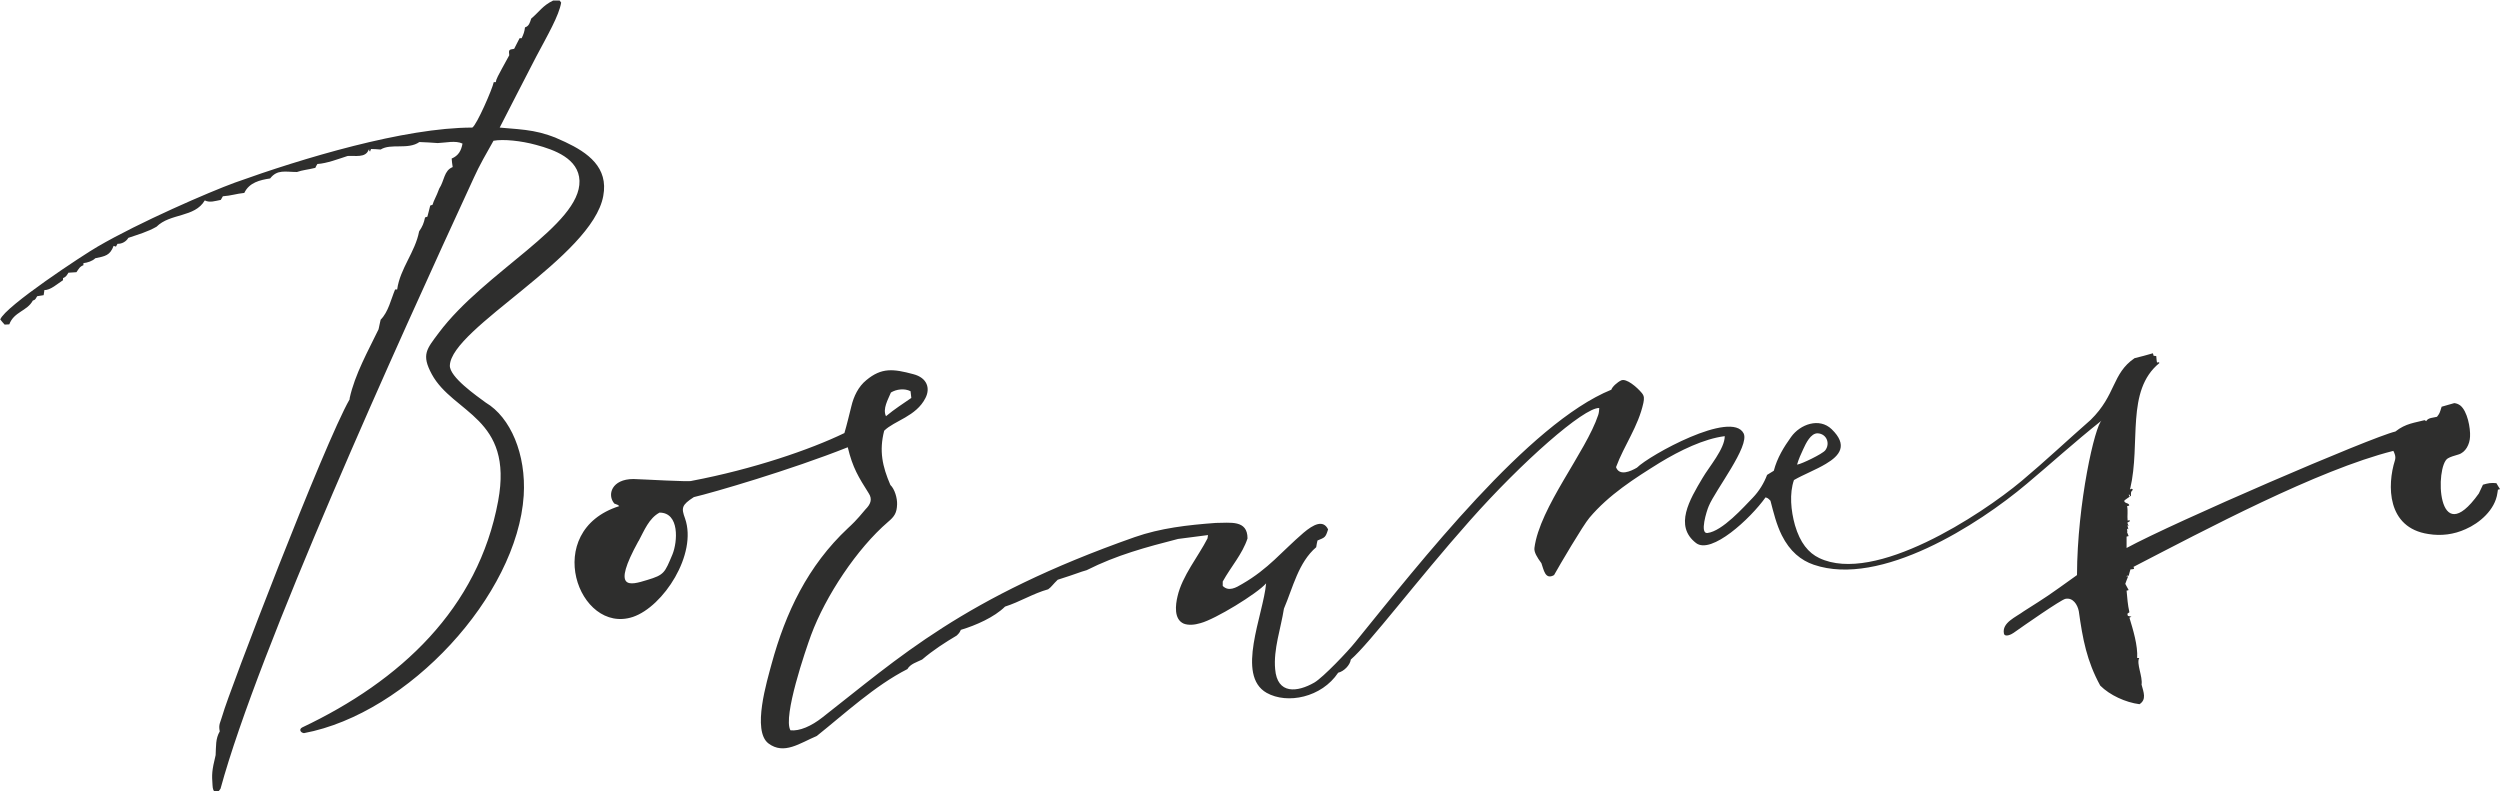 <?xml version="1.0" encoding="UTF-8"?> <!-- Creator: CorelDRAW --> <svg xmlns="http://www.w3.org/2000/svg" xmlns:xlink="http://www.w3.org/1999/xlink" xml:space="preserve" width="100%" height="100%" style="shape-rendering:geometricPrecision; text-rendering:geometricPrecision; image-rendering:optimizeQuality; fill-rule:evenodd; clip-rule:evenodd" viewBox="0 0 9.681 3.065"> <defs> <style type="text/css"> <![CDATA[ .fil0 {fill:#2E2E2D} ]]> </style> </defs> <g id="Layer_x0020_1">  <path class="fil0" d="M1.354 1.542c0.02,-0.092 0.072,-0.184 0.112,-0.267 0.003,-0.013 0.005,-0.025 0.008,-0.037 0.03,-0.03 0.04,-0.079 0.056,-0.117 0.003,0 0.005,0 0.008,0 0.011,-0.081 0.07,-0.145 0.085,-0.225 0.013,-0.019 0.018,-0.031 0.023,-0.054 0.003,-0.001 0.006,-0.002 0.009,-0.003 0.004,-0.014 0.007,-0.028 0.011,-0.043 0.003,-0.001 0.006,-0.002 0.009,-0.003 0.005,-0.018 0.014,-0.03 0.026,-0.063 0.02,-0.03 0.018,-0.07 0.052,-0.083 -0.002,-0.011 -0.003,-0.022 -0.004,-0.033 0.026,-0.011 0.037,-0.03 0.042,-0.058 -0.027,-0.013 -0.066,-0.003 -0.096,-0.002 -0.024,-0.002 -0.047,-0.003 -0.071,-0.004 -0.044,0.031 -0.11,0.004 -0.15,0.029 -0.013,-0.001 -0.025,-0.002 -0.037,-0.002 -0.002,0.003 -0.003,0.007 -0.004,0.01 -0.002,-0.002 -0.003,-0.003 -0.004,-0.004 0.001,-0.001 0.001,-0.002 0.002,-0.002 -0.001,-0.001 -0.002,-0.002 -0.002,-0.002 -0.001,0.001 -0.002,0.001 -0.002,0.002 -0.012,0.031 -0.051,0.021 -0.081,0.023 -0.034,0.011 -0.081,0.029 -0.117,0.031 -0.003,0.005 -0.006,0.01 -0.008,0.015 -0.033,0.008 -0.048,0.008 -0.071,0.016 -0.045,0 -0.076,-0.011 -0.104,0.025 -0.04,0.006 -0.081,0.016 -0.1,0.056 -0.03,0.003 -0.052,0.011 -0.083,0.013 -0.003,0.005 -0.006,0.01 -0.008,0.014 -0.021,0.004 -0.043,0.012 -0.062,0.002 -0.039,0.067 -0.134,0.049 -0.187,0.102 -0.035,0.02 -0.071,0.03 -0.109,0.043 -0.008,0.014 -0.025,0.024 -0.042,0.023 -0.002,0.003 -0.004,0.007 -0.006,0.011 -0.003,-0.001 -0.006,-0.002 -0.009,-0.003 -0.014,0.037 -0.032,0.04 -0.071,0.048 -0.011,0.011 -0.03,0.017 -0.046,0.019 0,0.003 0,0.005 0,0.008 -0.014,0.005 -0.018,0.014 -0.027,0.027 -0.011,0.001 -0.021,0.001 -0.031,0.002 -0.007,0.011 -0.009,0.016 -0.021,0.021 0,0.003 0,0.005 0,0.008 -0.019,0.012 -0.05,0.04 -0.072,0.038 -0.001,0.007 -0.002,0.013 -0.003,0.02 -0.008,0.001 -0.017,0.003 -0.025,0.004 -0.006,0.009 -0.006,0.014 -0.017,0.017 -0.022,0.041 -0.073,0.043 -0.091,0.092 -0.006,0 -0.012,0.001 -0.018,0.001 -0.006,-0.007 -0.012,-0.013 -0.017,-0.02 0.019,-0.051 0.323,-0.251 0.377,-0.282 0.161,-0.094 0.433,-0.212 0.532,-0.248 0.261,-0.094 0.656,-0.213 0.919,-0.213 0.017,-0.01 0.078,-0.15 0.083,-0.176 0.003,0 0.005,0 0.008,0 0.002,-0.013 0.002,-0.013 0.052,-0.104 -0.002,-0.02 -0.003,-0.022 0.019,-0.025 0.007,-0.014 0.014,-0.028 0.021,-0.041 0.003,0 0.005,0 0.008,0 0.007,-0.015 0.011,-0.025 0.013,-0.042 0.016,-0.005 0.019,-0.019 0.024,-0.034 0.032,-0.027 0.044,-0.05 0.085,-0.07 0.008,0 0.017,0 0.025,0 0.002,0.003 0.004,0.005 0.006,0.008 -0.008,0.05 -0.053,0.127 -0.097,0.21 -0.054,0.104 -0.107,0.208 -0.141,0.274 0.103,0.009 0.156,0.009 0.254,0.056 0.087,0.041 0.168,0.098 0.147,0.209 -0.043,0.236 -0.588,0.511 -0.594,0.656 -0.002,0.045 0.104,0.118 0.139,0.144 0.096,0.057 0.157,0.2 0.147,0.36 -0.025,0.386 -0.446,0.844 -0.851,0.92 -0.014,-0.002 -0.02,-0.015 -0.007,-0.022 0.38,-0.18 0.682,-0.46 0.759,-0.877 0.06,-0.324 -0.174,-0.338 -0.257,-0.491 -0.041,-0.076 -0.02,-0.097 0.027,-0.16 0.178,-0.238 0.55,-0.417 0.545,-0.589 -0.003,-0.086 -0.097,-0.12 -0.168,-0.139 -0.058,-0.016 -0.127,-0.023 -0.165,-0.016 -0.025,0.044 -0.056,0.098 -0.076,0.143 -0.297,0.644 -0.835,1.83 -0.981,2.366 -0.015,0.025 -0.03,0.016 -0.031,-0.013 -0.003,-0.043 -0.003,-0.055 0.012,-0.117 0.002,-0.034 -0.001,-0.063 0.016,-0.092 -0.006,-0.027 0.003,-0.035 0.011,-0.064 0.02,-0.076 0.394,-1.052 0.492,-1.222zm6.895 0.349c-0.001,0.001 -0.001,0.002 -0.001,0.003 0.001,0 0.001,0.001 0.003,0.001 0,-0.001 0.001,-0.002 0.001,-0.003 0.003,0.001 0.005,0.003 0.008,0.004 -0.01,0.009 -0.008,0.013 -0.008,0.026 -0.001,-0.001 -0.002,-0.001 -0.003,-0.001 -0.002,-0.006 -0.002,-0.006 -0.006,-0.005 0.001,0.002 0.003,0.005 0.004,0.007 0.001,0 -0.022,0.015 -0.021,0.016 -0.001,0.011 0.021,0.008 0.019,0.019 -0.003,0.001 -0.005,0.001 -0.008,0.002 0.004,0.02 -3e-005,0.036 0.002,0.056 0.008,-0.002 0.008,-0.002 0.009,0.002 -0.004,0.002 -0.007,0.004 -0.01,0.006 0.001,0.004 0.003,0.009 0.005,0.013 -0.002,-0.001 -0.004,-0.002 -0.005,-0.003 0.001,0.005 0.003,0.01 0.004,0.016 -0.002,-0.001 -0.004,-0.002 -0.005,-0.003 0,0.003 0,0.007 0.001,0.011 -0.001,0.001 -0.001,0.002 -0.001,0.003 0.002,0.005 0.004,0.01 0.006,0.015 -0.003,0.001 -0.006,0.001 -0.008,0.002 -0,0.007 -0,0.037 -0,0.044 0.182,-0.099 0.947,-0.429 1.041,-0.451 0.04,-0.032 0.077,-0.034 0.113,-0.044 0.002,0.001 0.004,0.002 0.006,0.004 0.008,-0.014 0.027,-0.013 0.042,-0.017 0.01,-0.013 0.01,-0.013 0.018,-0.039 0.016,-0.005 0.033,-0.009 0.049,-0.014 0.009,0.001 0.016,0.004 0.023,0.009 0.028,0.022 0.04,0.088 0.038,0.121 -0.001,0.029 -0.017,0.061 -0.045,0.069 -0.017,0.005 -0.031,0.009 -0.041,0.015 -0.05,0.029 -0.044,0.366 0.12,0.136 0.005,-0.011 0.01,-0.022 0.016,-0.034 0.02,-0.006 0.031,-0.008 0.052,-0.006 0.005,0.008 0.009,0.016 0.014,0.023 -0.003,0.001 -0.005,0.002 -0.008,0.002 -0.001,0.004 -0.001,0.009 -0.002,0.013 -0.009,0.066 -0.07,0.117 -0.123,0.14 -0.046,0.021 -0.095,0.027 -0.144,0.019 -0.162,-0.024 -0.16,-0.19 -0.13,-0.285 0.005,-0.015 -0.002,-0.029 -0.006,-0.037 -0.294,0.074 -0.731,0.307 -1.006,0.449 0.001,0.003 0.001,0.005 0.002,0.008 -0.005,0.001 -0.009,0.002 -0.014,0.002 -0.002,0.008 -0.005,0.016 -0.007,0.025 -0.001,-0 -0.002,-0.001 -0.003,-0.001 -0.001,0 -0.003,0.001 -0.004,0.001 -0,0.001 -0.001,0.001 -0.001,0.002 0.001,0 0.001,0.001 0.002,0.002 0,-0.001 0.001,-0.002 0.001,-0.003 0.001,0 0.001,0.001 0.003,0.001 -0.004,0.01 -0.008,0.02 -0.011,0.029 0.004,0.008 0.009,0.016 0.013,0.024 -0.003,0.001 -0.005,0.002 -0.008,0.002 0.003,0.031 0.004,0.053 0.011,0.084 -0.003,0.002 -0.006,0.004 -0.008,0.006 0.001,0.003 0.001,0.005 0.002,0.008 0.005,0.001 0.009,0.002 0.014,0.003 -0.003,0.001 -0.005,0.003 -0.008,0.004 0.014,0.046 0.033,0.108 0.03,0.156 0.003,-0 0.006,-0 0.008,-0 -0.012,0.021 0.014,0.072 0.009,0.103 0.008,0.03 0.02,0.058 -0.008,0.076 -0.054,-0.007 -0.115,-0.035 -0.152,-0.072 -0.052,-0.095 -0.068,-0.18 -0.083,-0.288 -0.005,-0.026 -0.023,-0.054 -0.052,-0.048 -0.018,0.004 -0.16,0.103 -0.201,0.132 -0.008,0.006 -0.034,0.018 -0.037,0.002 -0.008,-0.042 0.046,-0.063 0.077,-0.086 0.096,-0.061 0.086,-0.054 0.206,-0.14 0.001,-0.28 0.07,-0.581 0.096,-0.599 -0.107,0.085 -0.2,0.17 -0.291,0.246 -0.186,0.157 -0.566,0.401 -0.824,0.313 -0.05,-0.017 -0.093,-0.052 -0.124,-0.114 -0.021,-0.042 -0.032,-0.088 -0.044,-0.134 -0.01,-0.01 -0.01,-0.01 -0.019,-0.013 -0.059,0.083 -0.21,0.222 -0.269,0.177 -0.086,-0.066 -0.025,-0.168 0.025,-0.252 0.025,-0.043 0.086,-0.113 0.086,-0.162 -0.08,0.01 -0.173,0.055 -0.252,0.103 -0.098,0.061 -0.197,0.124 -0.272,0.213 -0.024,0.028 -0.116,0.184 -0.137,0.222 -0.035,0.02 -0.04,-0.022 -0.049,-0.046 -0.017,-0.023 -0.029,-0.043 -0.027,-0.059 0.02,-0.157 0.2,-0.373 0.247,-0.515 0.003,-0.008 0.004,-0.023 0.004,-0.027 -0.059,-0.003 -0.3,0.209 -0.501,0.436 -0.205,0.231 -0.387,0.474 -0.461,0.538 -0.003,0.022 -0.027,0.046 -0.049,0.051 -0.064,0.096 -0.197,0.123 -0.277,0.078 -0.12,-0.068 -0.013,-0.301 -0.002,-0.424 -0.035,0.04 -0.197,0.139 -0.254,0.154 -0.023,0.007 -0.047,0.009 -0.065,0.002 -0.039,-0.017 -0.032,-0.073 -0.024,-0.106 0.018,-0.079 0.081,-0.155 0.116,-0.224 0.001,-0.004 0.001,-0.008 0.002,-0.013 -0.039,0.005 -0.078,0.01 -0.116,0.015 -0.124,0.032 -0.237,0.062 -0.354,0.121 -0.029,0.008 -0.033,0.012 -0.112,0.037 -0.018,0.017 -0.024,0.028 -0.037,0.037 -0.058,0.016 -0.11,0.049 -0.167,0.067 -0.041,0.041 -0.114,0.073 -0.171,0.09 -0.006,0.012 -0.006,0.012 -0.016,0.022 -0.047,0.028 -0.092,0.057 -0.134,0.093 -0.02,0.01 -0.046,0.017 -0.057,0.037 -0.126,0.064 -0.242,0.172 -0.351,0.259 -0.066,0.028 -0.127,0.074 -0.187,0.029 -0.065,-0.049 -0.005,-0.244 0.012,-0.308 0.054,-0.198 0.14,-0.38 0.296,-0.526 0.015,-0.014 0.03,-0.027 0.068,-0.073 0.018,-0.018 0.028,-0.038 0.012,-0.062 -0.039,-0.062 -0.062,-0.098 -0.081,-0.178 -0.221,0.088 -0.523,0.176 -0.596,0.193 -0.048,0.031 -0.049,0.042 -0.034,0.083 0.048,0.138 -0.084,0.341 -0.202,0.381 -0.211,0.07 -0.356,-0.333 -0.053,-0.429 -0.005,-0.005 -0.005,-0.005 -0.019,-0.01 -0.029,-0.034 -0.01,-0.095 0.074,-0.095 0.04,0.001 0.22,0.012 0.226,0.007 0.237,-0.045 0.459,-0.121 0.591,-0.185 0.009,-0.03 0.019,-0.072 0.027,-0.104 0.009,-0.038 0.027,-0.076 0.058,-0.101 0.059,-0.049 0.104,-0.044 0.182,-0.023 0.054,0.014 0.066,0.055 0.047,0.092 -0.036,0.072 -0.121,0.088 -0.16,0.127 -0.02,0.078 -0.007,0.138 0.024,0.21 0.017,0.016 0.027,0.052 0.026,0.075 -0.001,0.033 -0.01,0.047 -0.035,0.068 -0.12,0.103 -0.242,0.287 -0.298,0.438 -0.021,0.057 -0.11,0.317 -0.08,0.369 0.035,0.004 0.081,-0.016 0.124,-0.05 0.294,-0.229 0.544,-0.464 1.209,-0.698 0.1,-0.035 0.205,-0.047 0.314,-0.055 0.056,0 0.123,-0.013 0.123,0.06 -0.02,0.061 -0.064,0.109 -0.096,0.167 0,0.005 0,0.011 0,0.017 0.023,0.023 0.051,0.007 0.076,-0.008 0.102,-0.059 0.151,-0.124 0.237,-0.198 0.038,-0.032 0.076,-0.052 0.095,-0.013 -0.01,0.032 -0.012,0.031 -0.041,0.043 -0.002,0.009 -0.004,0.017 -0.005,0.026 -0.069,0.059 -0.09,0.156 -0.125,0.238 -0.012,0.077 -0.041,0.157 -0.034,0.234 0.008,0.099 0.086,0.09 0.152,0.052 0.034,-0.02 0.131,-0.122 0.158,-0.156 0.251,-0.309 0.672,-0.848 0.992,-0.978 0.003,-0.011 0.023,-0.029 0.038,-0.036 0.02,-0.009 0.061,0.026 0.08,0.049 0.01,0.012 0.009,0.022 0.006,0.038 -0.02,0.092 -0.074,0.163 -0.106,0.249 0.013,0.036 0.057,0.016 0.081,0.002 0.048,-0.048 0.366,-0.224 0.413,-0.133 0.025,0.049 -0.109,0.219 -0.135,0.282 -0.008,0.018 -0.036,0.108 -0.005,0.104 0.058,-0.007 0.141,-0.101 0.176,-0.137 0.024,-0.025 0.043,-0.056 0.055,-0.088 0.009,-0.005 0.017,-0.011 0.026,-0.016 0.013,-0.05 0.039,-0.092 0.067,-0.131 0.035,-0.049 0.109,-0.076 0.157,-0.03 0.064,0.062 0.032,0.102 -0.022,0.134 -0.038,0.023 -0.088,0.042 -0.124,0.063 -0.018,0.052 -0.012,0.118 0.004,0.175 0.02,0.068 0.052,0.107 0.094,0.127 0.215,0.103 0.626,-0.167 0.783,-0.298 0.092,-0.077 0.18,-0.16 0.268,-0.237 0.099,-0.097 0.082,-0.179 0.17,-0.239 0.024,-0.006 0.048,-0.012 0.071,-0.019 0.001,0.003 0.002,0.007 0.003,0.01 0.003,9e-005 0.007,0 0.01,0.001 0.001,0.008 0.001,0.017 0.003,0.025 0.008,-0.002 0.008,-0.002 0.009,0.002 -0.131,0.107 -0.071,0.309 -0.113,0.487zm-4.816 -0.281c-0.001,0.001 -0.002,0.001 -0.002,0.002 -0.014,-0.029 0.008,-0.065 0.019,-0.092 0.021,-0.013 0.053,-0.017 0.076,-0.005 0.001,0.009 0.002,0.017 0.003,0.026 -0.032,0.022 -0.066,0.044 -0.096,0.069zm-0.96 0.485c0.022,-0.041 0.04,-0.088 0.081,-0.11 0.078,0 0.07,0.113 0.05,0.162 -0.03,0.071 -0.031,0.079 -0.098,0.099 -0.068,0.021 -0.139,0.041 -0.034,-0.15zm4.486 -0.296c0.006,-0.021 0.015,-0.041 0.024,-0.06 0.01,-0.022 0.029,-0.062 0.056,-0.061 0.035,0.002 0.049,0.04 0.029,0.066 -0.011,0.014 -0.092,0.053 -0.108,0.055z"></path> </g> </svg> 